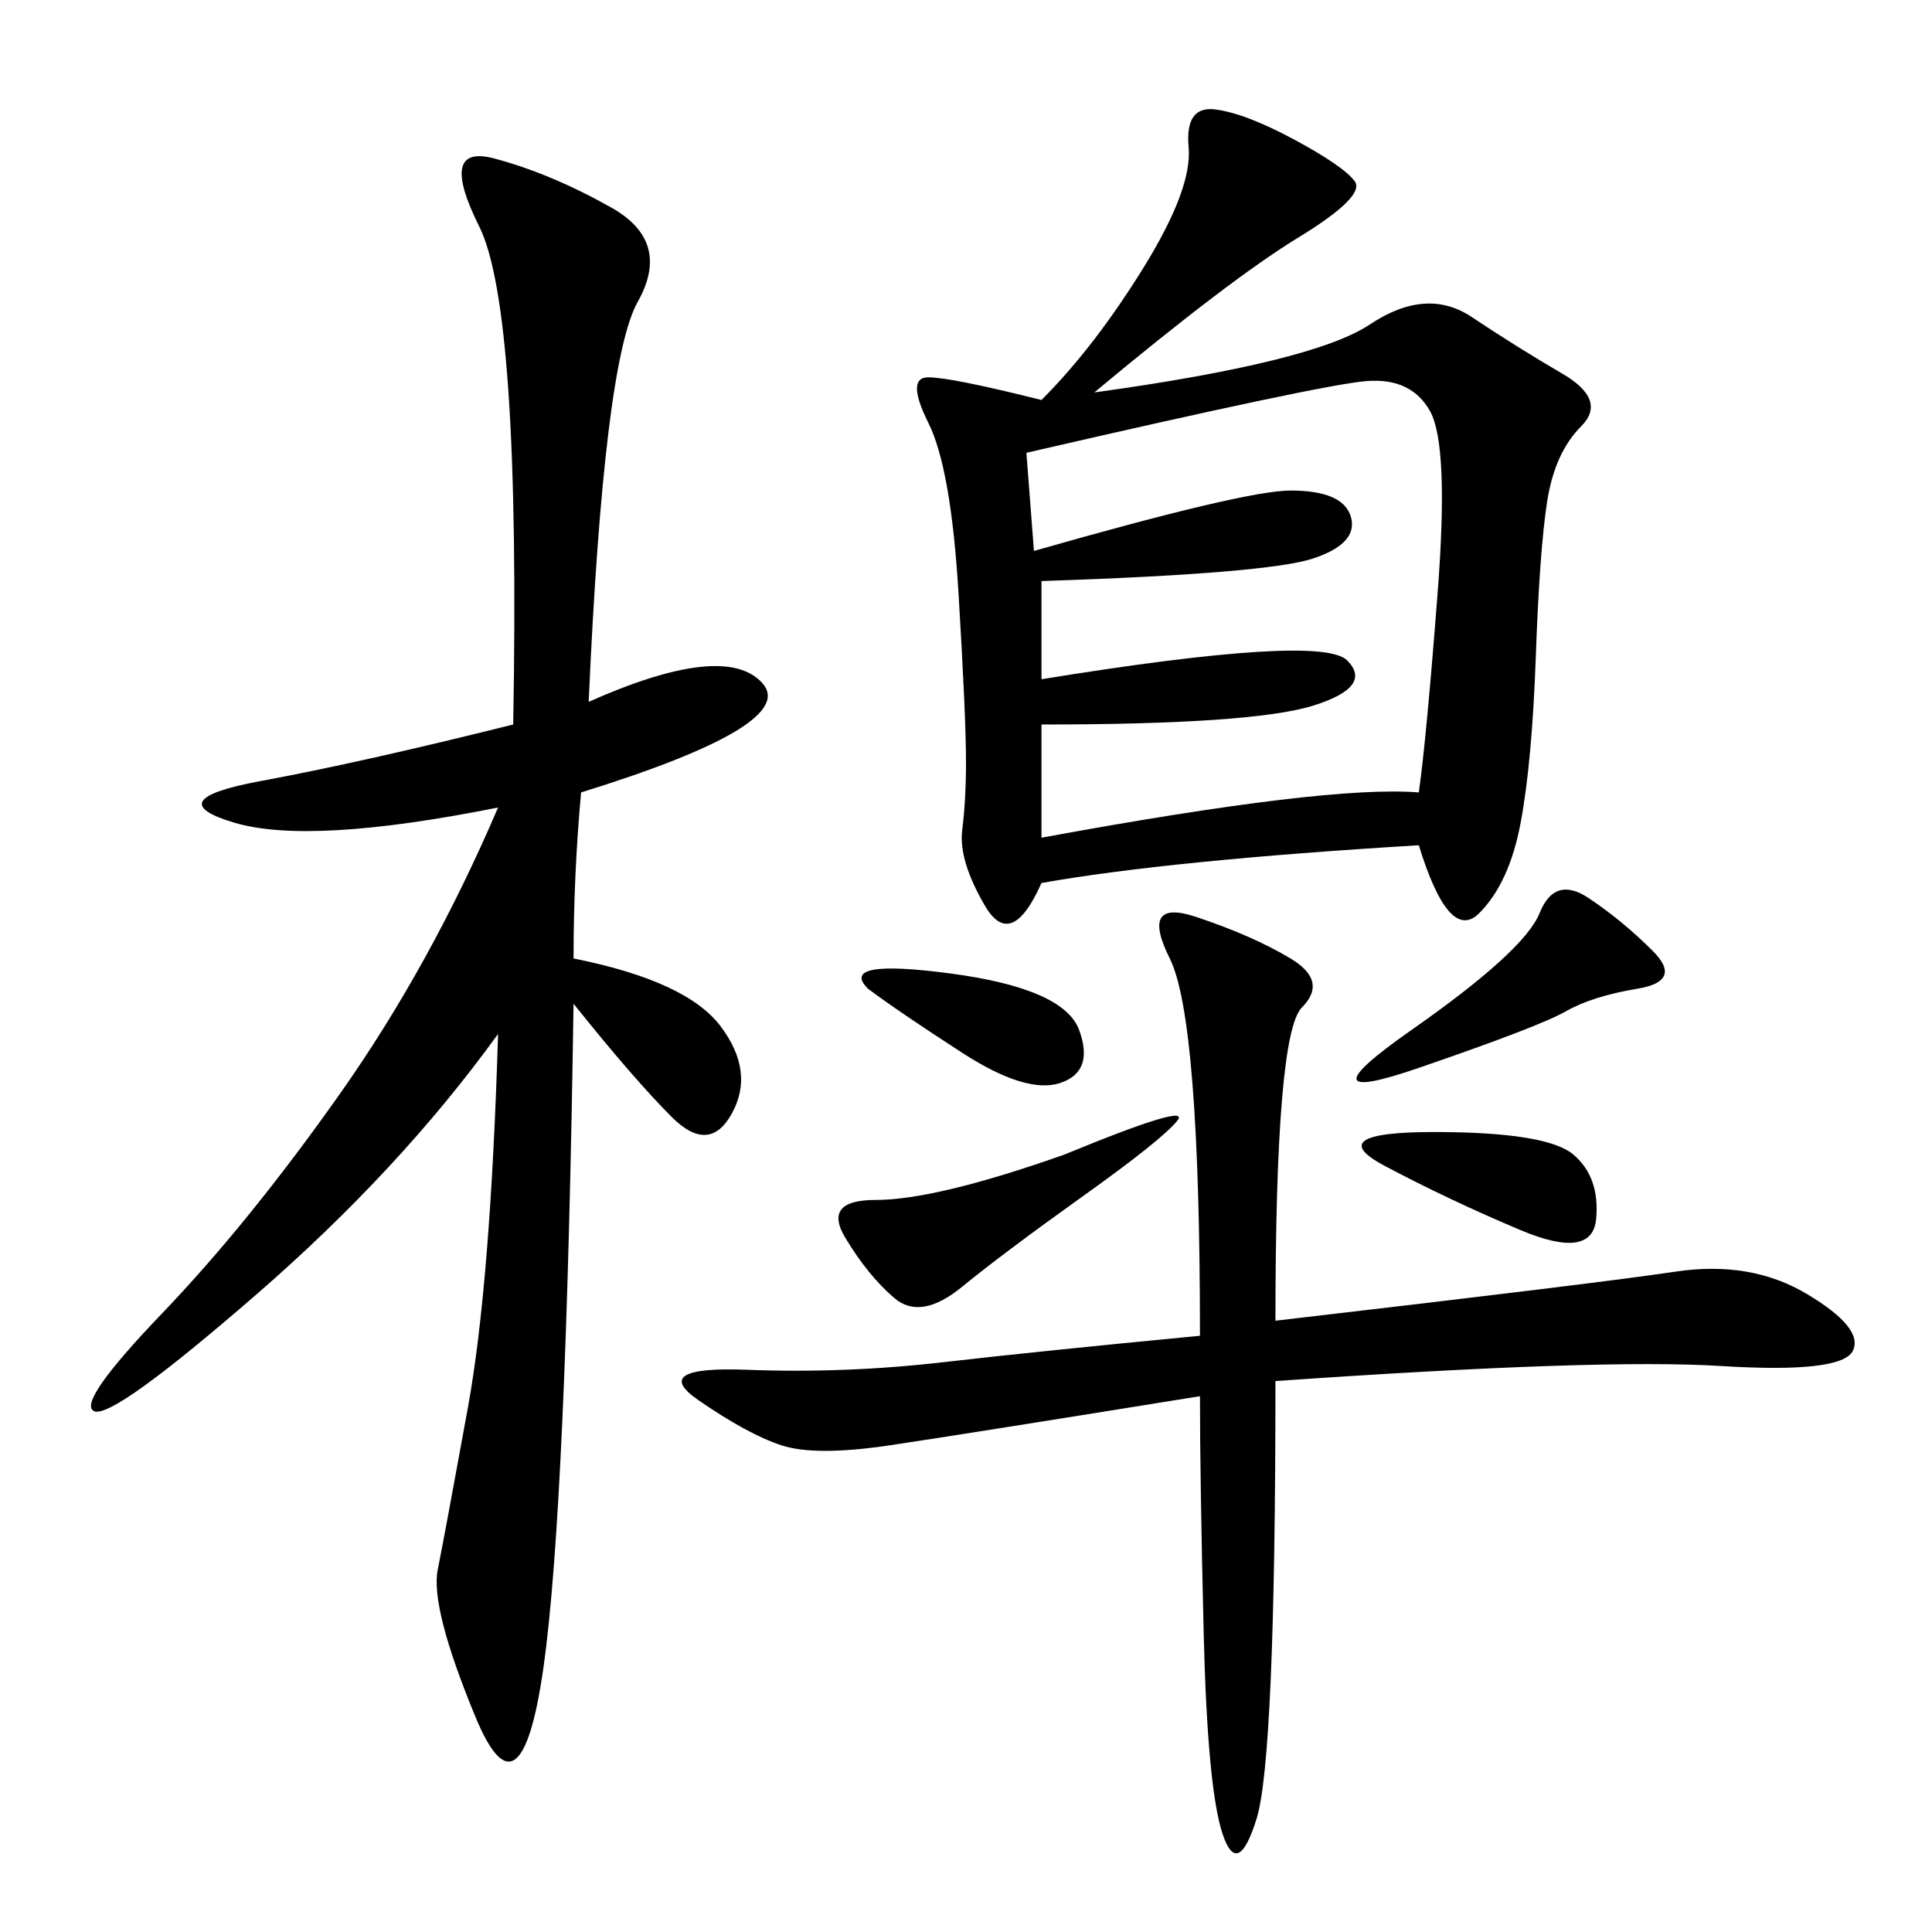 <svg xmlns="http://www.w3.org/2000/svg" xmlns:xlink="http://www.w3.org/1999/xlink" width="300" height="300"><path d="M169.92 60.94Q203.91 56.25 212.70 50.39Q221.48 44.53 228.52 49.22Q235.55 53.91 242.58 58.01Q249.61 62.11 245.51 66.21Q241.41 70.31 240.23 77.93Q239.06 85.55 238.48 101.95Q237.89 118.36 236.13 127.73Q234.38 137.11 229.69 141.80Q225 146.48 220.31 131.25L220.31 131.25Q181.64 133.59 161.72 137.11L161.72 137.11Q157.03 147.66 152.93 140.63Q148.83 133.59 149.41 128.91Q150 124.22 150 118.36L150 118.36Q150 111.33 148.83 91.99Q147.66 72.66 144.14 65.63Q140.63 58.59 144.14 58.59L144.14 58.59Q147.66 58.59 161.72 62.11L161.72 62.11Q169.92 53.91 177.54 41.60Q185.16 29.30 184.57 22.85Q183.98 16.41 188.67 16.99Q193.36 17.58 200.98 21.68Q208.59 25.78 210.35 28.13Q212.11 30.47 201.56 36.91Q191.02 43.36 169.92 60.94L169.92 60.94ZM91.41 108.98Q112.50 99.61 118.36 106.05Q124.22 112.50 90.23 123.05L90.23 123.05Q89.06 135.94 89.06 148.83L89.06 148.83Q106.64 152.34 111.91 159.38Q117.19 166.41 113.67 172.85Q110.16 179.30 104.30 173.44Q98.44 167.58 89.06 155.86L89.06 155.86Q87.89 234.38 84.38 258.98Q80.86 283.59 73.83 266.60Q66.80 249.61 67.97 243.75Q69.14 237.89 72.66 218.55Q76.17 199.22 77.34 160.55L77.34 160.55Q62.11 181.64 39.84 200.98Q17.58 220.31 14.65 219.14Q11.72 217.97 25.20 203.91Q38.67 189.84 52.73 169.92Q66.80 150 77.34 125.39L77.34 125.39Q48.05 131.25 36.33 127.73Q24.61 124.22 40.43 121.29Q56.25 118.36 79.69 112.50L79.69 112.50Q80.86 48.05 74.41 35.16Q67.97 22.27 76.76 24.61Q85.55 26.95 94.92 32.23Q104.30 37.50 99.02 46.88Q93.75 56.25 91.41 108.98L91.41 108.98ZM198.05 205.08Q248.44 199.22 260.16 197.46Q271.88 195.70 280.66 200.98Q289.45 206.25 287.70 209.77Q285.94 213.28 267.19 212.11Q248.44 210.94 198.05 214.45L198.05 214.45Q198.05 273.05 195.12 282.42Q192.19 291.80 189.84 284.77Q187.50 277.73 186.91 253.71Q186.33 229.69 186.33 216.80L186.33 216.80Q150 222.66 138.28 224.41Q126.56 226.17 121.29 224.41Q116.02 222.66 108.40 217.38Q100.78 212.11 116.02 212.70Q131.25 213.28 146.48 211.52Q161.72 209.77 186.33 207.42L186.33 207.42Q186.33 158.20 181.64 148.83Q176.95 139.45 185.74 142.38Q194.53 145.31 200.39 148.83Q206.25 152.34 202.15 156.45Q198.05 160.55 198.05 205.08L198.05 205.08ZM159.38 70.31L160.55 85.55Q193.36 76.17 200.39 76.17L200.39 76.17Q208.59 76.17 209.77 80.27Q210.94 84.38 203.91 86.72Q196.88 89.06 161.72 90.23L161.72 90.23L161.72 105.47Q205.08 98.44 209.18 102.54Q213.28 106.64 203.91 109.57Q194.53 112.50 161.72 112.50L161.72 112.50L161.72 130.08Q206.25 121.88 220.31 123.05L220.31 123.05Q221.48 114.84 223.24 91.99Q225 69.14 222.07 63.87Q219.14 58.59 212.11 59.18Q205.08 59.77 159.38 70.31L159.38 70.31ZM165.23 179.30Q185.16 171.09 182.81 174.02Q180.47 176.95 168.16 185.74Q155.86 194.53 149.41 199.80Q142.97 205.08 138.87 201.56Q134.77 198.05 131.25 192.19Q127.73 186.33 135.94 186.33L135.94 186.33Q145.31 186.33 165.23 179.30L165.23 179.30ZM239.06 141.80Q241.41 135.94 246.68 139.45Q251.95 142.97 256.64 147.66Q261.33 152.34 254.30 153.52Q247.27 154.69 243.16 157.03Q239.06 159.38 220.31 165.82Q201.56 172.27 219.14 159.96Q236.72 147.66 239.06 141.80L239.06 141.80ZM222.66 175.78Q240.23 175.78 244.34 179.30Q248.44 182.81 247.85 189.26Q247.27 195.70 236.13 191.02Q225 186.33 215.04 181.05Q205.08 175.78 222.66 175.78L222.66 175.78ZM134.77 153.52Q130.08 148.83 147.66 151.17Q165.23 153.52 167.58 159.96Q169.92 166.41 164.65 168.16Q159.38 169.92 149.41 163.48Q139.45 157.03 134.77 153.52L134.77 153.52Z"/></svg>
